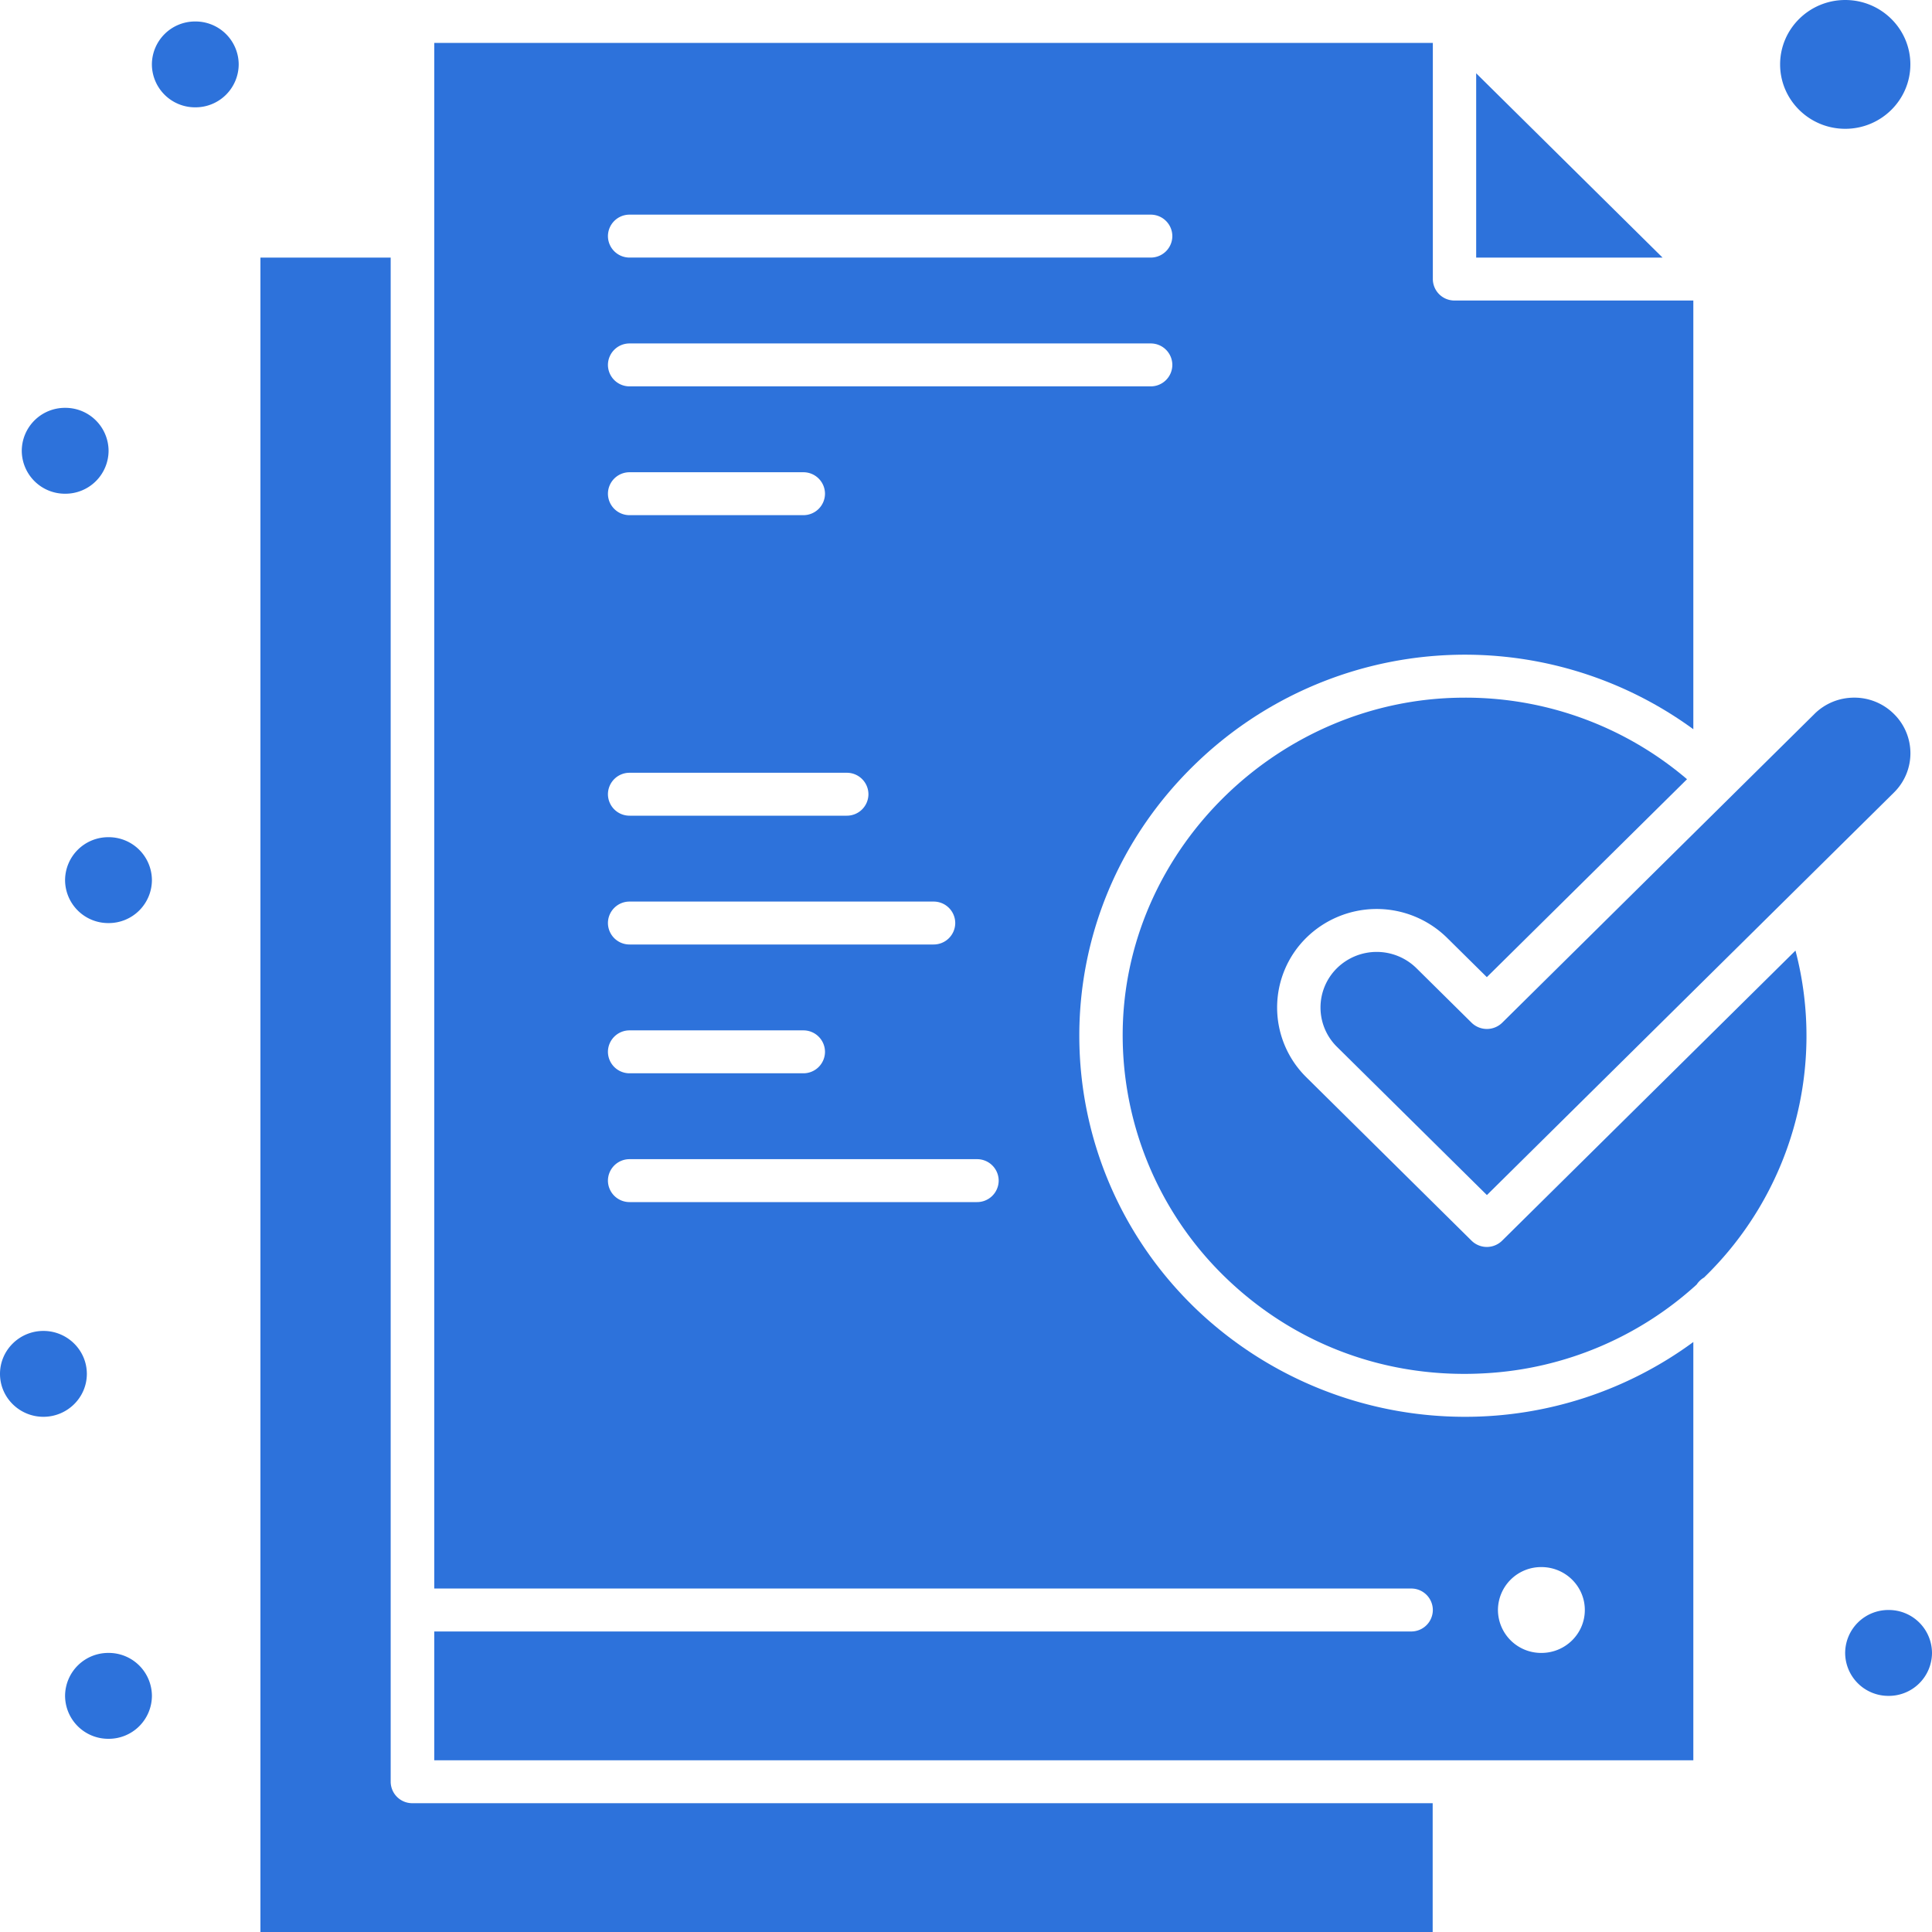 <svg xmlns="http://www.w3.org/2000/svg" width="60" height="60" viewBox="0 0 60 60" fill="none"><path d="M45.505 44a12.08 12.08 0 0 1-8.36-3.348c-4.765-4.58-4.904-12.224 0-16.948a12.024 12.024 0 0 1 15.443-1.057V9.333h-7.416a.67.67 0 0 1-.674-.666V1.333H13.486v48h30.338a.67.67 0 0 1 .674.667.67.67 0 0 1-.674.667H13.486v4h39.102v-12.99A11.96 11.96 0 0 1 45.505 44M19.554 6.666h16.18a.67.67 0 0 1 .674.666.67.67 0 0 1-.674.667h-16.18a.67.67 0 0 1-.674-.667.67.67 0 0 1 .674-.666m0 4h16.18a.67.67 0 0 1 .674.666.67.67 0 0 1-.674.667h-16.18a.67.67 0 0 1-.674-.667.67.67 0 0 1 .674-.666m0 4h5.393a.67.67 0 0 1 .674.666.67.67 0 0 1-.674.667h-5.393a.67.67 0 0 1-.674-.667.67.67 0 0 1 .674-.666m0 9.333h6.742a.67.67 0 0 1 .674.667.67.67 0 0 1-.674.666h-6.742a.67.67 0 0 1-.674-.666.67.67 0 0 1 .674-.667m0 4h9.438a.67.67 0 0 1 .674.667.67.67 0 0 1-.674.666h-9.438a.67.67 0 0 1-.674-.666.67.67 0 0 1 .674-.667m0 4h5.393a.67.67 0 0 1 .674.667.67.67 0 0 1-.674.666h-5.393a.67.67 0 0 1-.674-.666.67.67 0 0 1 .674-.667m10.786 5.333H19.554a.67.67 0 0 1-.674-.666.67.67 0 0 1 .674-.667H30.34a.67.67 0 0 1 .675.667.67.67 0 0 1-.675.666m17.53 11.335c.744 0 1.348.597 1.348 1.333s-.604 1.333-1.348 1.333A1.34 1.34 0 0 1 46.52 50a1.34 1.34 0 0 1 1.349-1.333" fill="#2D72DB"/><path d="M12.133 55.333V8H8.088v52h36.405v-4H12.807a.67.67 0 0 1-.674-.667M2.697 42.667c0-.735-.605-1.334-1.349-1.334-.743 0-1.348.599-1.348 1.334S.605 44 1.348 44s1.349-.598 1.349-1.333m43.955-4.139a.676.676 0 0 1-.954 0l-5.132-5.076a3.04 3.04 0 0 1 0-4.326 3.117 3.117 0 0 1 4.375 0l1.234 1.22 6.217-6.147a10.6 10.6 0 0 0-6.986-2.532c-5.627.04-10.353 4.593-10.535 10.15a10.47 10.47 0 0 0 3.211 7.879c2.169 2.085 5.033 3.133 8.064 2.951a10.62 10.62 0 0 0 6.545-2.754.7.7 0 0 1 .229-.218 10.44 10.44 0 0 0 2.84-10.154zm-.808-36.252V8h5.788zM57.306 4c1.115 0 2.022-.897 2.022-2s-.907-2-2.022-2c-1.116 0-2.023.897-2.023 2s.907 2 2.023 2" fill="#2D72DB"/><path d="m56.35 22.172-9.696 9.588a.68.68 0 0 1-.954 0l-1.711-1.692a1.76 1.76 0 0 0-2.469 0 1.715 1.715 0 0 0 0 2.442l4.657 4.604 12.64-12.5a1.71 1.71 0 0 0 0-2.442 1.74 1.74 0 0 0-1.234-.506c-.466 0-.904.18-1.234.506M3.37 28.667a1.34 1.34 0 0 0 1.348-1.334A1.34 1.34 0 0 0 3.37 26a1.34 1.34 0 0 0-1.349 1.333 1.34 1.34 0 0 0 1.349 1.334M2.024 15.333A1.34 1.34 0 0 0 3.372 14a1.34 1.34 0 0 0-1.348-1.334A1.34 1.34 0 0 0 .676 14a1.34 1.34 0 0 0 1.348 1.333m4.041-12A1.34 1.34 0 0 0 7.413 2 1.34 1.34 0 0 0 6.065.667 1.34 1.34 0 0 0 4.717 2a1.34 1.34 0 0 0 1.348 1.333m52.586 49.334A1.34 1.34 0 0 0 60 51.332 1.34 1.34 0 0 0 58.651 50a1.34 1.34 0 0 0-1.348 1.333 1.34 1.34 0 0 0 1.348 1.334M3.37 54a1.34 1.34 0 0 0 1.348-1.333 1.34 1.34 0 0 0-1.348-1.334 1.34 1.34 0 0 0-1.349 1.334A1.34 1.34 0 0 0 3.37 54" fill="#2D72DB"/></svg>